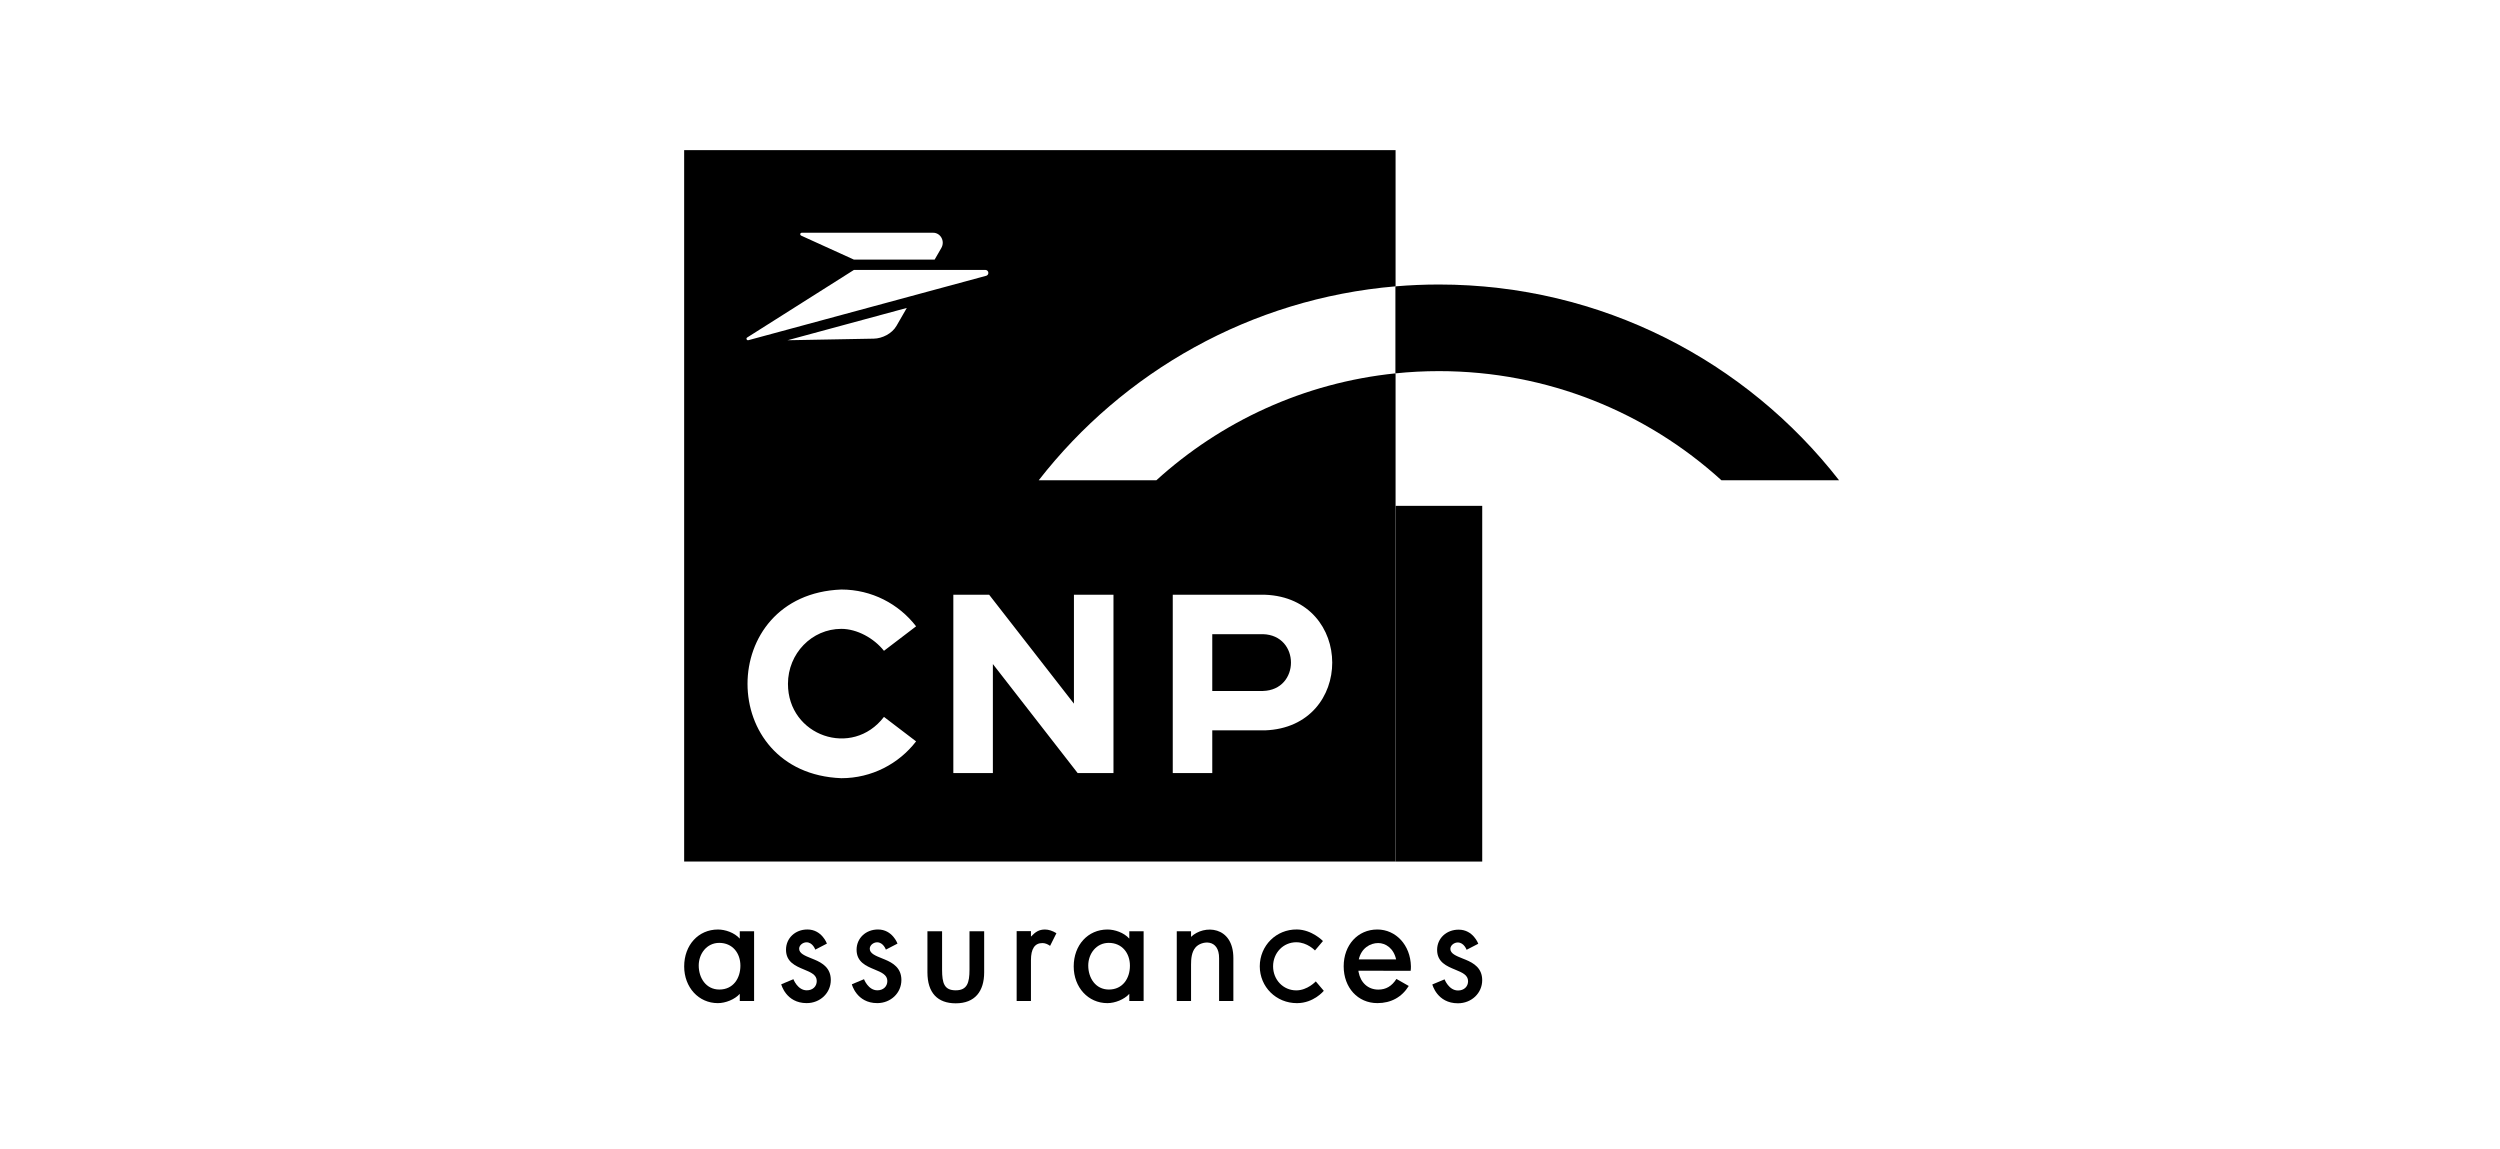 <svg width="174" height="80" viewBox="0 0 174 80" fill="none" xmlns="http://www.w3.org/2000/svg">
<path d="M97.132 19.929C87.047 20.783 78.171 25.88 72.295 33.427H80.483C84.978 29.342 90.751 26.638 97.132 25.985V59.965H47.617V10.449H97.132V19.929ZM58.556 41.031C49.85 41.367 49.853 53.827 58.556 54.162C60.675 54.162 62.559 53.157 63.76 51.6L61.524 49.895C59.319 52.783 54.838 51.227 54.842 47.595C54.842 45.484 56.504 43.769 58.556 43.769C59.639 43.769 60.819 44.408 61.524 45.297L63.76 43.592C62.559 42.035 60.675 41.031 58.556 41.031ZM66.352 53.805H69.104V46.218L75.004 53.805H77.498V41.394H74.746V48.974L68.845 41.394H66.352V53.805ZM81.624 53.805H84.374V50.833H88.041C94.295 50.611 94.274 41.623 88.041 41.394H81.624V53.805ZM87.897 44.138C90.504 44.204 90.502 48.026 87.897 48.092H84.374V44.138H87.897ZM51.995 23.495C51.905 23.567 51.981 23.707 52.089 23.677L68.64 19.194C68.716 19.173 68.79 19.102 68.79 18.993C68.79 18.869 68.688 18.786 68.582 18.786H59.435L51.995 23.495ZM54.813 23.681L60.818 23.57C61.4 23.559 62.083 23.223 62.394 22.682L63.114 21.432L54.813 23.681ZM55.808 16.199C55.684 16.199 55.654 16.351 55.768 16.403L59.435 18.07H65.05L65.515 17.263C65.794 16.779 65.457 16.199 64.949 16.199H55.808Z" fill="black"/>
<path d="M103.163 35.207H97.133V59.965H103.163V35.207Z" fill="black"/>
<path d="M82.897 65.206V64.818H81.903V69.668H82.897V67.136C82.897 66.751 82.929 66.262 83.213 65.936C83.619 65.468 84.867 65.301 84.849 66.709C84.849 66.709 84.849 69.668 84.849 69.668H85.842V66.686C85.842 64.432 83.794 64.34 82.897 65.206Z" fill="black"/>
<path d="M95.861 64.693C94.504 64.693 93.52 65.771 93.52 67.255C93.52 68.74 94.505 69.817 95.865 69.817C96.813 69.817 97.567 69.404 98.049 68.623L97.192 68.134C96.866 68.641 96.464 68.876 95.929 68.876C95.225 68.876 94.698 68.402 94.559 67.659L94.545 67.564L98.182 67.567C98.195 67.469 98.202 67.367 98.2 67.255C98.17 65.776 97.151 64.693 95.861 64.693ZM94.572 66.775C94.748 65.99 95.365 65.636 95.922 65.636C96.43 65.636 96.998 65.99 97.169 66.775H94.572Z" fill="black"/>
<path d="M51.488 65.328C51.113 64.907 50.468 64.694 49.971 64.694C48.608 64.694 47.619 65.776 47.619 67.265C47.619 68.72 48.626 69.818 49.961 69.818C50.49 69.818 51.135 69.566 51.488 69.172V69.67H52.485V64.817H51.488V65.328ZM50.068 68.872C49.134 68.872 48.631 68.06 48.631 67.201C48.631 66.38 49.19 65.624 50.058 65.624C50.982 65.624 51.532 66.334 51.532 67.212C51.532 68.097 51.028 68.872 50.068 68.872Z" fill="black"/>
<path d="M78.599 65.328C78.224 64.907 77.58 64.694 77.082 64.694C75.719 64.694 74.73 65.776 74.73 67.265C74.73 68.72 75.737 69.818 77.073 69.818C77.601 69.818 78.246 69.566 78.599 69.172V69.67H79.596V64.817H78.599V65.328ZM77.179 68.872C76.246 68.872 75.742 68.06 75.742 67.201C75.742 66.38 76.302 65.624 77.169 65.624C78.093 65.624 78.643 66.334 78.643 67.212C78.643 68.097 78.14 68.872 77.179 68.872Z" fill="black"/>
<path d="M102.007 66.796C101.939 66.769 101.872 66.742 101.805 66.715C101.343 66.53 100.945 66.371 100.945 66.043C100.945 65.787 101.217 65.596 101.46 65.596C101.898 65.596 102.075 66.105 102.075 66.105L102.888 65.685C102.888 65.685 102.535 64.704 101.522 64.704C100.668 64.704 100.023 65.309 100.023 66.113C100.023 66.969 100.694 67.245 101.285 67.489C101.764 67.687 102.178 67.858 102.178 68.29C102.178 68.671 101.891 68.938 101.481 68.938C100.831 68.938 100.543 68.163 100.543 68.163L99.69 68.518C99.69 68.518 100.019 69.829 101.47 69.829C102.419 69.829 103.161 69.122 103.161 68.22C103.161 67.385 102.578 67.032 102.007 66.796Z" fill="black"/>
<path d="M61.59 66.785C61.522 66.757 61.456 66.73 61.389 66.703C60.93 66.519 60.535 66.36 60.535 66.031C60.535 65.776 60.805 65.584 61.046 65.584C61.482 65.584 61.657 66.094 61.657 66.094L62.466 65.674C62.466 65.674 62.114 64.692 61.108 64.692C60.259 64.692 59.618 65.298 59.618 66.101C59.618 66.957 60.285 67.234 60.872 67.478C61.348 67.675 61.759 67.847 61.759 68.278C61.759 68.659 61.474 68.926 61.067 68.926C60.422 68.926 60.135 68.152 60.135 68.152L59.288 68.507C59.288 68.507 59.614 69.817 61.057 69.817C61.999 69.817 62.737 69.111 62.737 68.208C62.737 67.374 62.157 67.021 61.59 66.785Z" fill="black"/>
<path d="M56.677 66.785C56.609 66.757 56.543 66.73 56.476 66.703C56.017 66.519 55.621 66.36 55.621 66.031C55.621 65.776 55.892 65.584 56.133 65.584C56.569 65.584 56.744 66.094 56.744 66.094L57.553 65.674C57.553 65.674 57.201 64.692 56.195 64.692C55.346 64.692 54.706 65.298 54.706 66.101C54.706 66.957 55.372 67.234 55.959 67.478C56.435 67.675 56.846 67.847 56.846 68.278C56.846 68.659 56.562 68.926 56.154 68.926C55.508 68.926 55.221 68.152 55.221 68.152L54.374 68.507C54.374 68.507 54.701 69.817 56.144 69.817C57.086 69.817 57.824 69.111 57.824 68.208C57.824 67.374 57.244 67.021 56.677 66.785Z" fill="black"/>
<path d="M71.754 65.188V64.809H70.759V69.669H71.754V66.829C71.754 66.035 72.019 65.638 72.548 65.638C72.724 65.638 72.901 65.7 73.086 65.832L73.527 64.951C73.253 64.782 72.98 64.694 72.733 64.694C72.319 64.694 72.071 64.854 71.754 65.188Z" fill="black"/>
<path d="M67.477 67.492C67.477 68.403 67.314 68.926 66.518 68.926C65.722 68.926 65.569 68.434 65.569 67.492V64.814H64.549V67.674C64.549 69.108 65.261 69.831 66.518 69.831C67.859 69.831 68.498 68.993 68.498 67.674V64.814H67.477L67.477 67.492Z" fill="black"/>
<path d="M90.22 68.93C89.315 68.93 88.607 68.194 88.607 67.255C88.607 66.316 89.315 65.581 90.22 65.581C90.99 65.581 91.522 66.152 91.522 66.152L92.078 65.496C92.078 65.496 91.316 64.704 90.269 64.691C88.82 64.674 87.684 65.817 87.68 67.255C87.684 68.693 88.82 69.819 90.269 69.819C91.437 69.819 92.136 68.961 92.136 68.961L91.579 68.305C91.579 68.305 91.004 68.93 90.22 68.93Z" fill="black"/>
<path d="M100.148 19.802C111.47 19.803 121.544 25.136 128 33.428H119.813C114.619 28.707 107.719 25.83 100.148 25.83C99.126 25.83 98.115 25.884 97.12 25.986V19.93C98.118 19.846 99.128 19.802 100.148 19.802Z" fill="black"/>
</svg>
